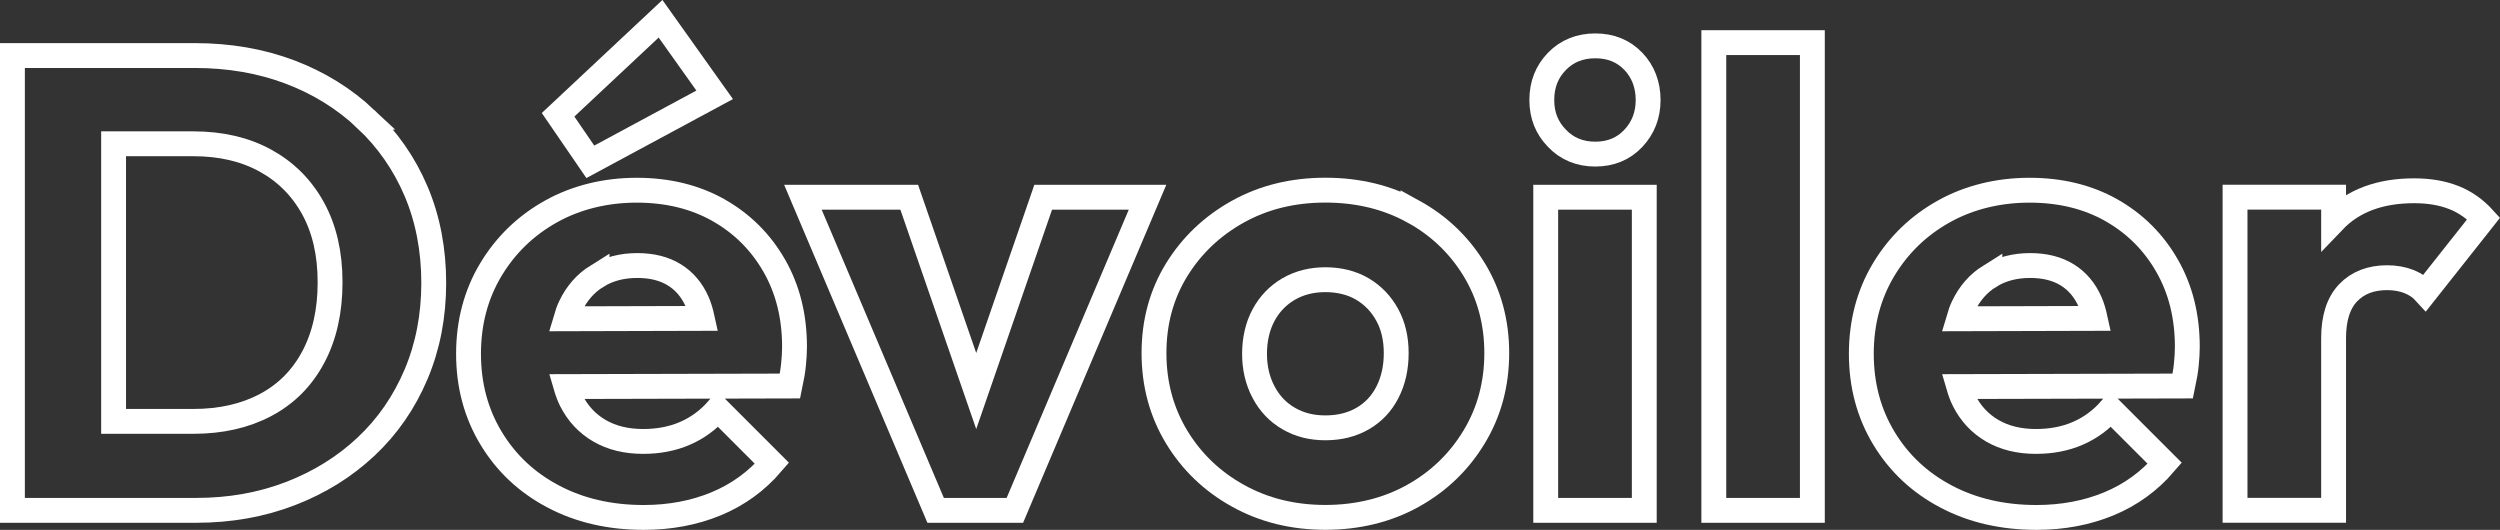 <svg viewBox="0 0 402.32 85.27" xmlns="http://www.w3.org/2000/svg" id="Calque_2">
  <rect x="0" y="0" width="402.32" height="85.27" fill="#333333" stroke="none"/>
  <defs>
    <style>
      .cls-1 {
        fill: none;
        stroke: #fff;
        stroke-width: 4px;
      }
    </style>
  </defs>
  <g id="devoiler">
    <g>
      <path d="M58.87,19.15c-3.49-3.28-7.57-5.81-12.23-7.57-4.67-1.76-9.76-2.64-15.29-2.64H2v73.19h29.55c5.46,0,10.52-.9,15.19-2.7,4.67-1.8,8.72-4.32,12.18-7.57,3.46-3.25,6.13-7.12,8.03-11.61,1.9-4.49,2.85-9.4,2.85-14.72s-.95-10.32-2.85-14.77c-1.9-4.46-4.6-8.33-8.09-11.61ZM50.42,57.45c-1.8,3.39-4.35,5.96-7.67,7.72-3.32,1.76-7.19,2.64-11.61,2.64h-12.86V23.14h12.86c4.42,0,8.28.9,11.56,2.7,3.28,1.8,5.84,4.35,7.67,7.67,1.83,3.32,2.75,7.29,2.75,11.92s-.9,8.64-2.7,12.03Z" class="cls-1"></path>
      <path d="M115.63,33.82c-3.8-2.14-8.19-3.21-13.17-3.21s-9.71,1.14-13.79,3.42c-4.08,2.28-7.31,5.41-9.69,9.38-2.38,3.98-3.58,8.49-3.58,13.53s1.21,9.57,3.63,13.58c2.42,4.01,5.75,7.14,10,9.38,4.25,2.25,9.11,3.37,14.57,3.37,4.21,0,8.09-.73,11.61-2.18,3.52-1.45,6.53-3.63,9.02-6.53l-8.71-8.71c-1.52,1.73-3.28,3.02-5.29,3.89-2.01.87-4.25,1.3-6.74,1.3-2.7,0-5.03-.57-7-1.71-1.97-1.14-3.49-2.76-4.56-4.87-.35-.7-.63-1.46-.86-2.25l36.06-.09c.28-1.31.47-2.47.57-3.47.1-1,.16-1.95.16-2.85,0-4.91-1.09-9.26-3.27-13.06-2.18-3.8-5.17-6.77-8.97-8.92ZM96.08,44.44c1.83-1.14,3.99-1.71,6.48-1.71,2.35,0,4.34.5,5.96,1.5,1.62,1,2.85,2.45,3.68,4.35.35.79.61,1.7.82,2.66l-21.96.06c.21-.72.46-1.42.77-2.05,1-2.07,2.42-3.68,4.25-4.82Z" class="cls-1"></path>
      <polygon points="115.01 15.26 106.3 3.02 89.81 18.47 95 26.04 115.01 15.26" class="cls-1"></polygon>
      <polygon points="157.1 62.93 146.32 31.74 129.21 31.74 150.57 82.13 163.32 82.13 184.67 31.74 167.88 31.74 157.1 62.93" class="cls-1"></polygon>
      <path d="M227.39,34.02c-4.15-2.28-8.85-3.42-14.1-3.42s-9.95,1.16-14.1,3.47c-4.15,2.32-7.43,5.44-9.85,9.38-2.42,3.94-3.63,8.4-3.63,13.37s1.21,9.47,3.63,13.48c2.42,4.01,5.72,7.17,9.9,9.49,4.18,2.32,8.86,3.47,14.05,3.47s9.95-1.16,14.1-3.47c4.15-2.31,7.43-5.48,9.85-9.49,2.42-4.01,3.63-8.5,3.63-13.48s-1.21-9.45-3.63-13.43c-2.42-3.97-5.7-7.1-9.85-9.38ZM223.29,63.1c-.93,1.83-2.26,3.25-3.99,4.25-1.73,1-3.73,1.5-6.01,1.5s-4.18-.5-5.91-1.5c-1.73-1-3.08-2.42-4.04-4.25-.97-1.83-1.45-3.89-1.45-6.17s.48-4.42,1.45-6.22c.97-1.8,2.32-3.2,4.04-4.2,1.73-1,3.7-1.5,5.91-1.5s4.27.5,5.96,1.5c1.69,1,3.02,2.38,3.99,4.15.97,1.76,1.45,3.82,1.45,6.17s-.47,4.44-1.4,6.27Z" class="cls-1"></path>
      <rect height="50.39" width="15.86" y="31.74" x="248.75" class="cls-1"></rect>
      <path d="M256.73,7.38c-2.49,0-4.55.83-6.17,2.49-1.62,1.66-2.44,3.73-2.44,6.22s.81,4.48,2.44,6.17c1.62,1.69,3.68,2.54,6.17,2.54s4.53-.85,6.12-2.54c1.59-1.69,2.38-3.75,2.38-6.17s-.79-4.56-2.38-6.22c-1.59-1.66-3.63-2.49-6.12-2.49Z" class="cls-1"></path>
      <rect height="75.27" width="15.86" y="6.86" x="275.8" class="cls-1"></rect>
      <path d="M339.77,33.82c-3.8-2.14-8.19-3.21-13.17-3.21s-9.71,1.14-13.79,3.42c-4.08,2.28-7.31,5.41-9.69,9.38-2.38,3.98-3.58,8.49-3.58,13.53s1.21,9.57,3.63,13.58c2.42,4.01,5.75,7.14,10,9.38,4.25,2.25,9.11,3.37,14.57,3.37,4.21,0,8.09-.73,11.61-2.18,3.52-1.45,6.53-3.63,9.02-6.53l-8.71-8.71c-1.52,1.73-3.28,3.02-5.29,3.89-2.01.87-4.25,1.3-6.74,1.3-2.7,0-5.03-.57-7-1.71-1.97-1.14-3.49-2.76-4.56-4.87-.35-.7-.63-1.46-.86-2.25l36.06-.09c.28-1.31.47-2.47.57-3.47.1-1,.16-1.95.16-2.85,0-4.91-1.09-9.26-3.27-13.06-2.18-3.8-5.17-6.77-8.97-8.92ZM320.23,44.44c1.83-1.14,3.99-1.71,6.48-1.71,2.35,0,4.34.5,5.96,1.5,1.62,1,2.85,2.45,3.68,4.35.35.79.61,1.7.82,2.66l-21.96.06c.21-.72.46-1.42.77-2.05,1-2.07,2.42-3.68,4.25-4.82Z" class="cls-1"></path>
      <path d="M394.88,31.79c-1.83-.73-3.96-1.09-6.38-1.09-5.53,0-9.85,1.62-12.96,4.87v-3.84h-15.86v50.39h15.86v-27.68c0-3.25.78-5.68,2.33-7.31,1.55-1.62,3.64-2.44,6.27-2.44,1.31,0,2.49.21,3.53.62,1.04.42,1.9,1,2.59,1.76l9.43-11.92c-1.38-1.52-2.99-2.64-4.82-3.37Z" class="cls-1"></path>
    </g>
  </g>
</svg>
